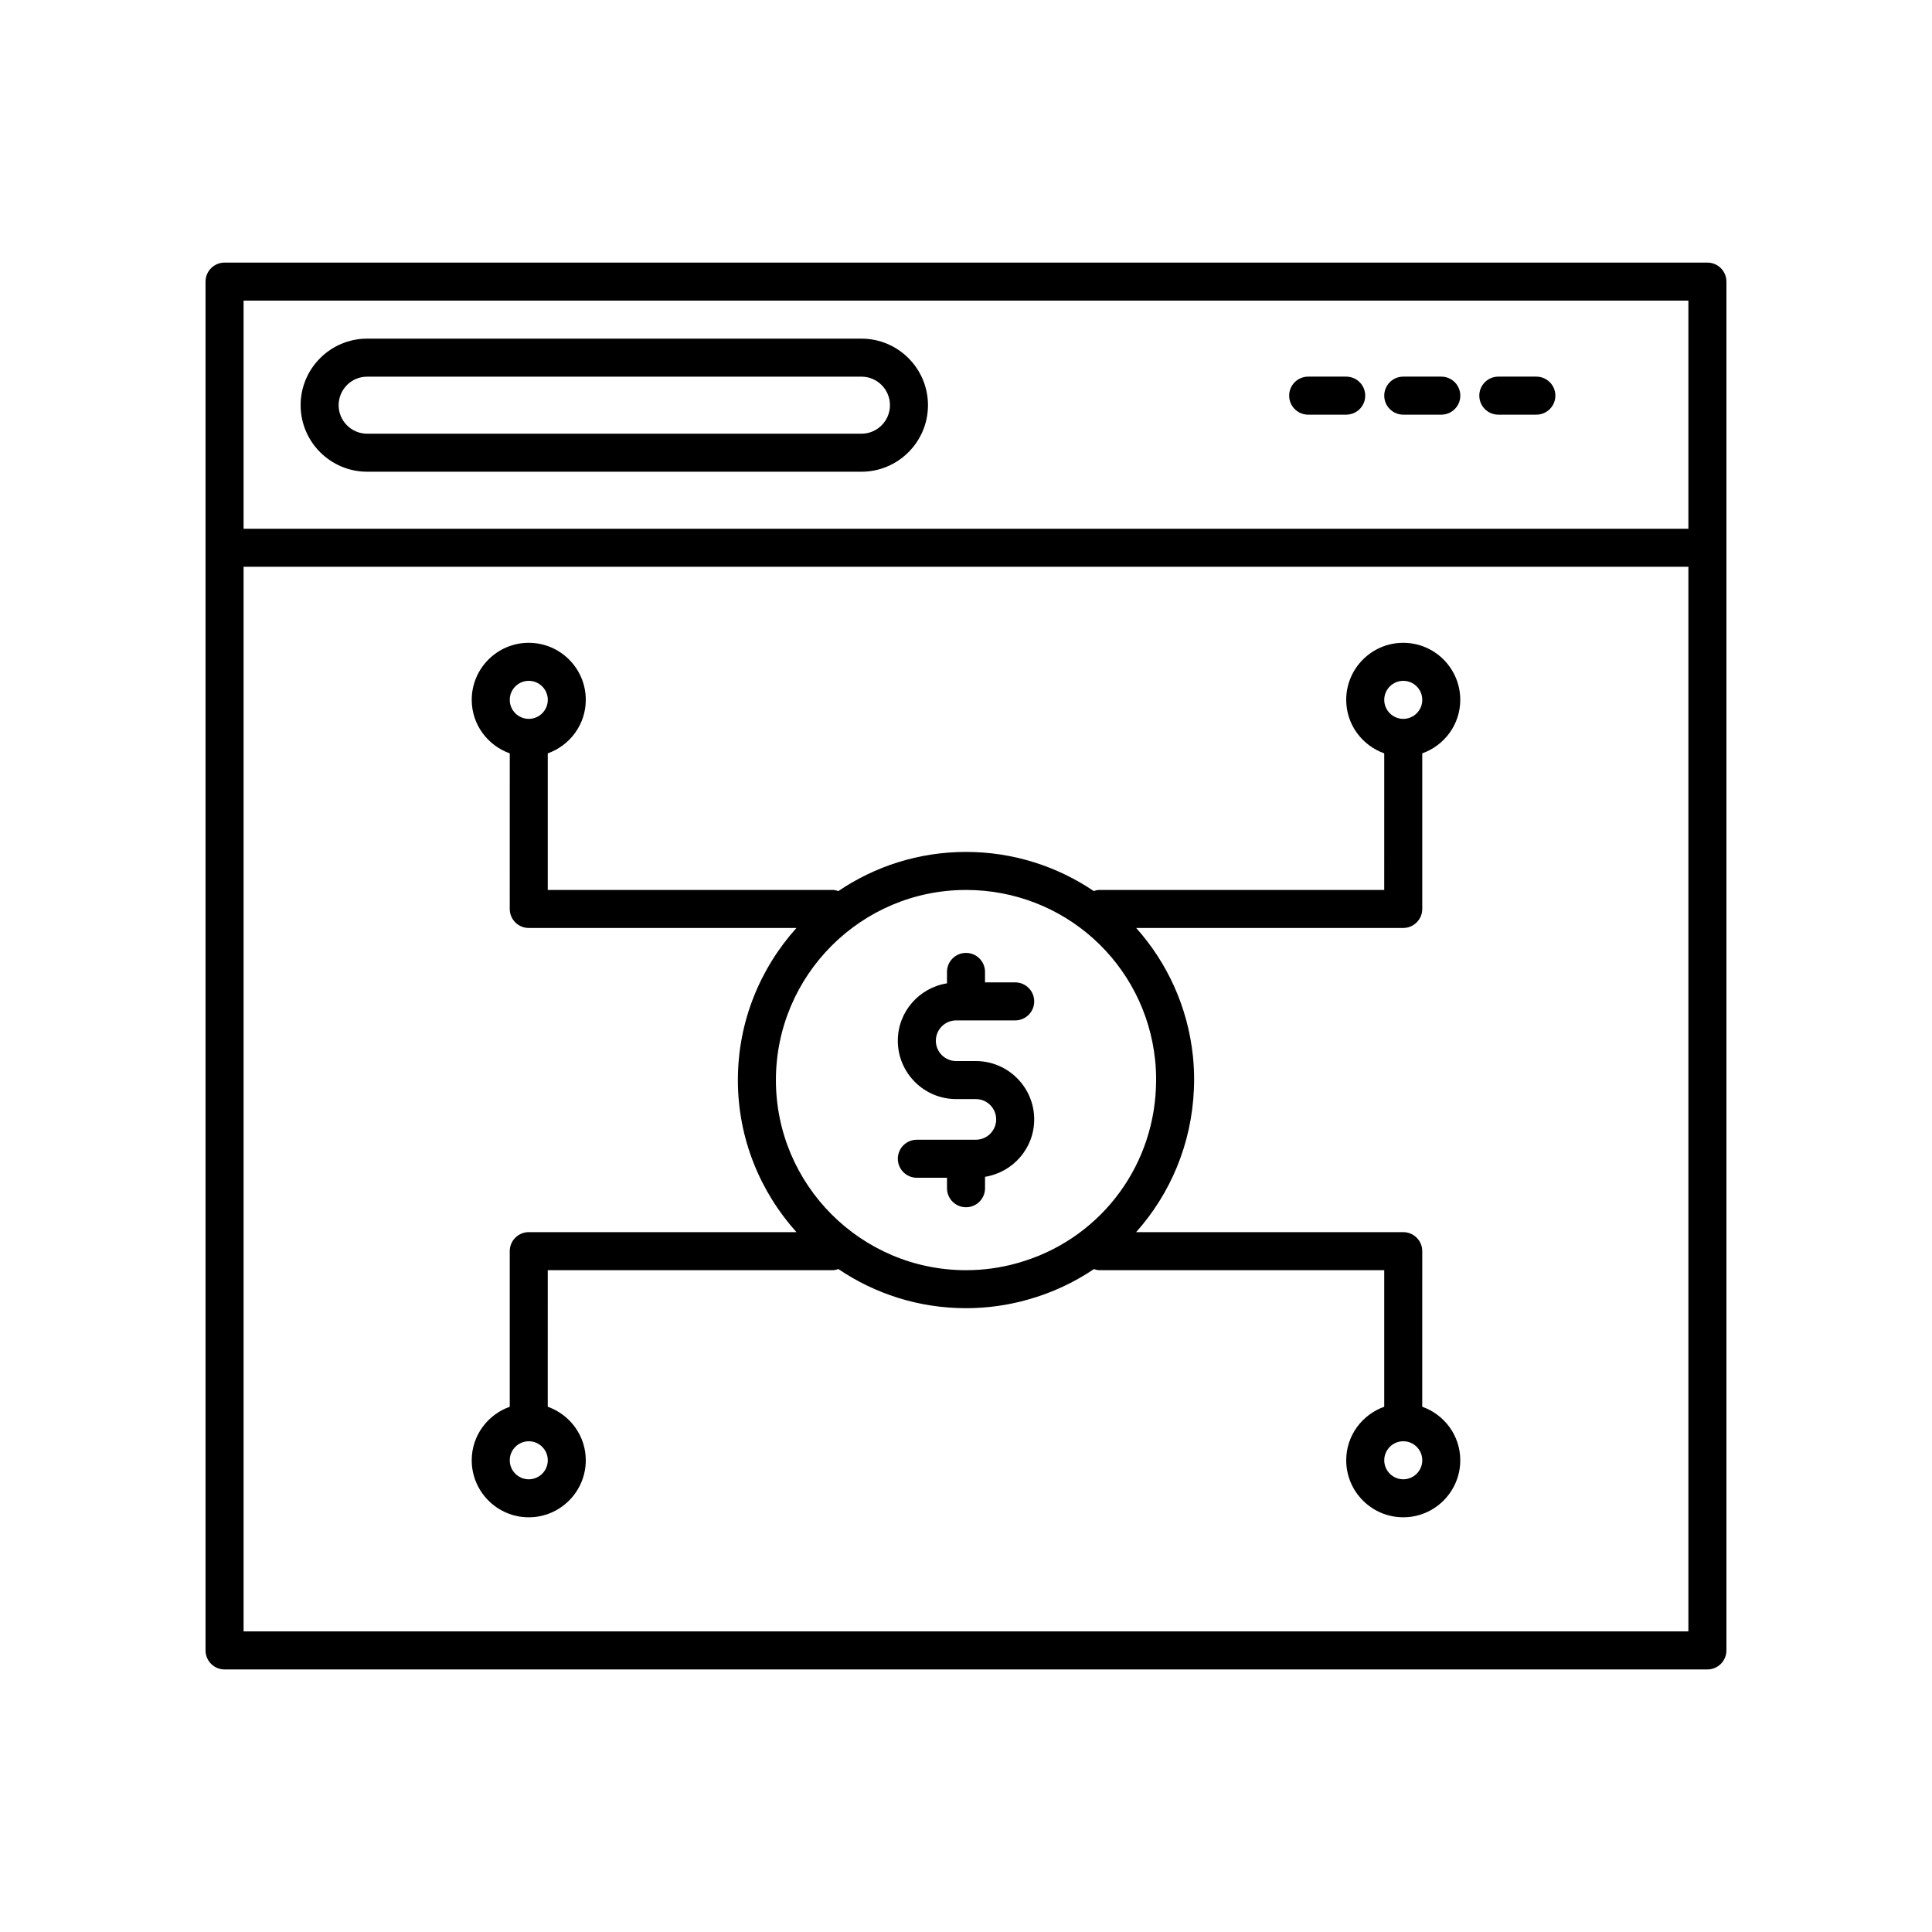 <?xml version="1.0" encoding="UTF-8"?>
<!-- Uploaded to: ICON Repo, www.svgrepo.com, Generator: ICON Repo Mixer Tools -->
<svg fill="#000000" width="800px" height="800px" version="1.1" viewBox="144 144 512 512" xmlns="http://www.w3.org/2000/svg">
 <g>
  <path d="m596.48 213.59h-392.97c-2.781 0-5.039 2.254-5.039 5.039v362.75c0 2.781 2.254 5.039 5.039 5.039h392.97c2.781 0 5.039-2.254 5.039-5.039v-362.75c0-2.785-2.258-5.039-5.039-5.039zm-5.039 362.74h-382.89v-282.13h382.89zm0-292.21h-382.89v-60.457h382.89z"/>
  <path d="m241.3 269.01h130.99c9.723 0 17.633-7.91 17.633-17.633s-7.91-17.633-17.633-17.633h-130.99c-9.723 0-17.633 7.91-17.633 17.633s7.914 17.633 17.633 17.633zm0-25.191h130.99c4.168 0 7.559 3.391 7.559 7.559s-3.391 7.559-7.559 7.559h-130.99c-4.168 0-7.559-3.391-7.559-7.559 0.004-4.168 3.394-7.559 7.559-7.559z"/>
  <path d="m490.68 253.89h10.078c2.781 0 5.039-2.254 5.039-5.039 0-2.781-2.254-5.039-5.039-5.039h-10.078c-2.781 0-5.039 2.254-5.039 5.039 0 2.781 2.258 5.039 5.039 5.039z"/>
  <path d="m515.88 253.89h10.078c2.781 0 5.039-2.254 5.039-5.039 0-2.781-2.254-5.039-5.039-5.039h-10.078c-2.781 0-5.039 2.254-5.039 5.039 0 2.781 2.258 5.039 5.039 5.039z"/>
  <path d="m541.07 253.89h10.078c2.781 0 5.039-2.254 5.039-5.039 0-2.781-2.254-5.039-5.039-5.039h-10.078c-2.781 0-5.039 2.254-5.039 5.039 0 2.781 2.254 5.039 5.039 5.039z"/>
  <path d="m402.61 446.04h-15.637c-2.781 0-5.039 2.254-5.039 5.039 0 2.781 2.254 5.039 5.039 5.039l7.992-0.004v2.781c0 2.781 2.254 5.039 5.039 5.039 2.781 0 5.039-2.254 5.039-5.039v-3.027c7.367-1.176 13.031-7.523 13.031-15.215-0.004-8.523-6.941-15.461-15.465-15.461h-5.211c-2.973 0-5.387-2.414-5.387-5.387 0-2.969 2.414-5.387 5.387-5.387h15.637c2.781 0 5.039-2.254 5.039-5.039 0-2.781-2.254-5.039-5.039-5.039l-7.996 0.008v-2.781c0-2.781-2.254-5.039-5.039-5.039-2.781 0-5.039 2.254-5.039 5.039v3.027c-7.367 1.176-13.031 7.523-13.031 15.215 0.004 8.527 6.941 15.461 15.469 15.461h5.211c2.973 0 5.387 2.414 5.387 5.387 0 2.969-2.418 5.383-5.387 5.383z"/>
  <path d="m279.09 475.57v41.234c-5.852 2.086-10.078 7.625-10.078 14.184 0 8.336 6.781 15.113 15.113 15.113 8.336 0 15.113-6.781 15.113-15.113 0-6.559-4.223-12.098-10.078-14.188l0.004-36.191h75.57c0.516 0 0.98-0.148 1.449-0.293 9.66 6.543 21.301 10.367 33.82 10.367 5.551 0 11.055-0.762 16.324-2.254 6.391-1.777 12.293-4.543 17.57-8.102 0.441 0.133 0.883 0.281 1.371 0.281h75.57v36.195c-5.852 2.086-10.074 7.625-10.074 14.184 0 8.336 6.781 15.113 15.113 15.113 8.336 0 15.113-6.781 15.113-15.113 0-6.559-4.223-12.098-10.078-14.188l0.004-41.23c0-2.781-2.254-5.039-5.039-5.039h-70.789c9.098-10.184 14.711-23.414 15.309-37.863 0.027-0.793 0.062-1.617 0.062-2.441 0-2.117-0.102-4.191-0.309-6.25-1.359-13.137-6.836-24.871-15.047-34.055h70.773c2.781 0 5.039-2.254 5.039-5.039v-41.234c5.852-2.082 10.074-7.625 10.074-14.184 0-8.336-6.781-15.113-15.113-15.113-8.336 0-15.113 6.781-15.113 15.113 0 6.559 4.223 12.098 10.078 14.188l-0.004 36.195h-75.57c-0.504 0-0.957 0.148-1.418 0.285-9.684-6.535-21.324-10.363-33.848-10.363-12.52 0-24.16 3.828-33.816 10.367-0.469-0.141-0.938-0.289-1.453-0.289h-75.57v-36.195c5.852-2.086 10.078-7.629 10.078-14.188 0-8.336-6.781-15.113-15.113-15.113-8.336 0-15.113 6.781-15.113 15.113 0 6.559 4.223 12.098 10.078 14.188l-0.004 41.23c0 2.781 2.254 5.039 5.039 5.039h70.941c-9.617 10.711-15.523 24.812-15.523 40.305 0 15.492 5.906 29.594 15.523 40.305h-70.945c-2.781 0-5.035 2.258-5.035 5.039zm236.79 50.379c2.777 0 5.039 2.262 5.039 5.039 0 2.777-2.262 5.039-5.039 5.039s-5.039-2.262-5.039-5.039c0-2.777 2.262-5.039 5.039-5.039zm0-201.52c2.777 0 5.039 2.262 5.039 5.039s-2.262 5.039-5.039 5.039-5.039-2.262-5.039-5.039 2.262-5.039 5.039-5.039zm-231.75 10.078c-2.777 0-5.039-2.262-5.039-5.039s2.262-5.039 5.039-5.039 5.039 2.262 5.039 5.039-2.262 5.039-5.039 5.039zm65.496 95.723c0-27.781 22.602-50.383 50.383-50.383 25.918 0 47.469 19.418 50.121 45.152 0.176 1.719 0.258 3.461 0.258 5.231 0 0.688-0.031 1.379-0.055 2.109-0.898 21.887-15.652 40.527-36.723 46.395-4.402 1.246-8.977 1.879-13.602 1.879-27.781 0-50.383-22.602-50.383-50.383zm-60.457 100.76c0 2.777-2.262 5.039-5.039 5.039s-5.039-2.262-5.039-5.039c0-2.777 2.262-5.039 5.039-5.039s5.039 2.262 5.039 5.039z"/>
 </g>
</svg>